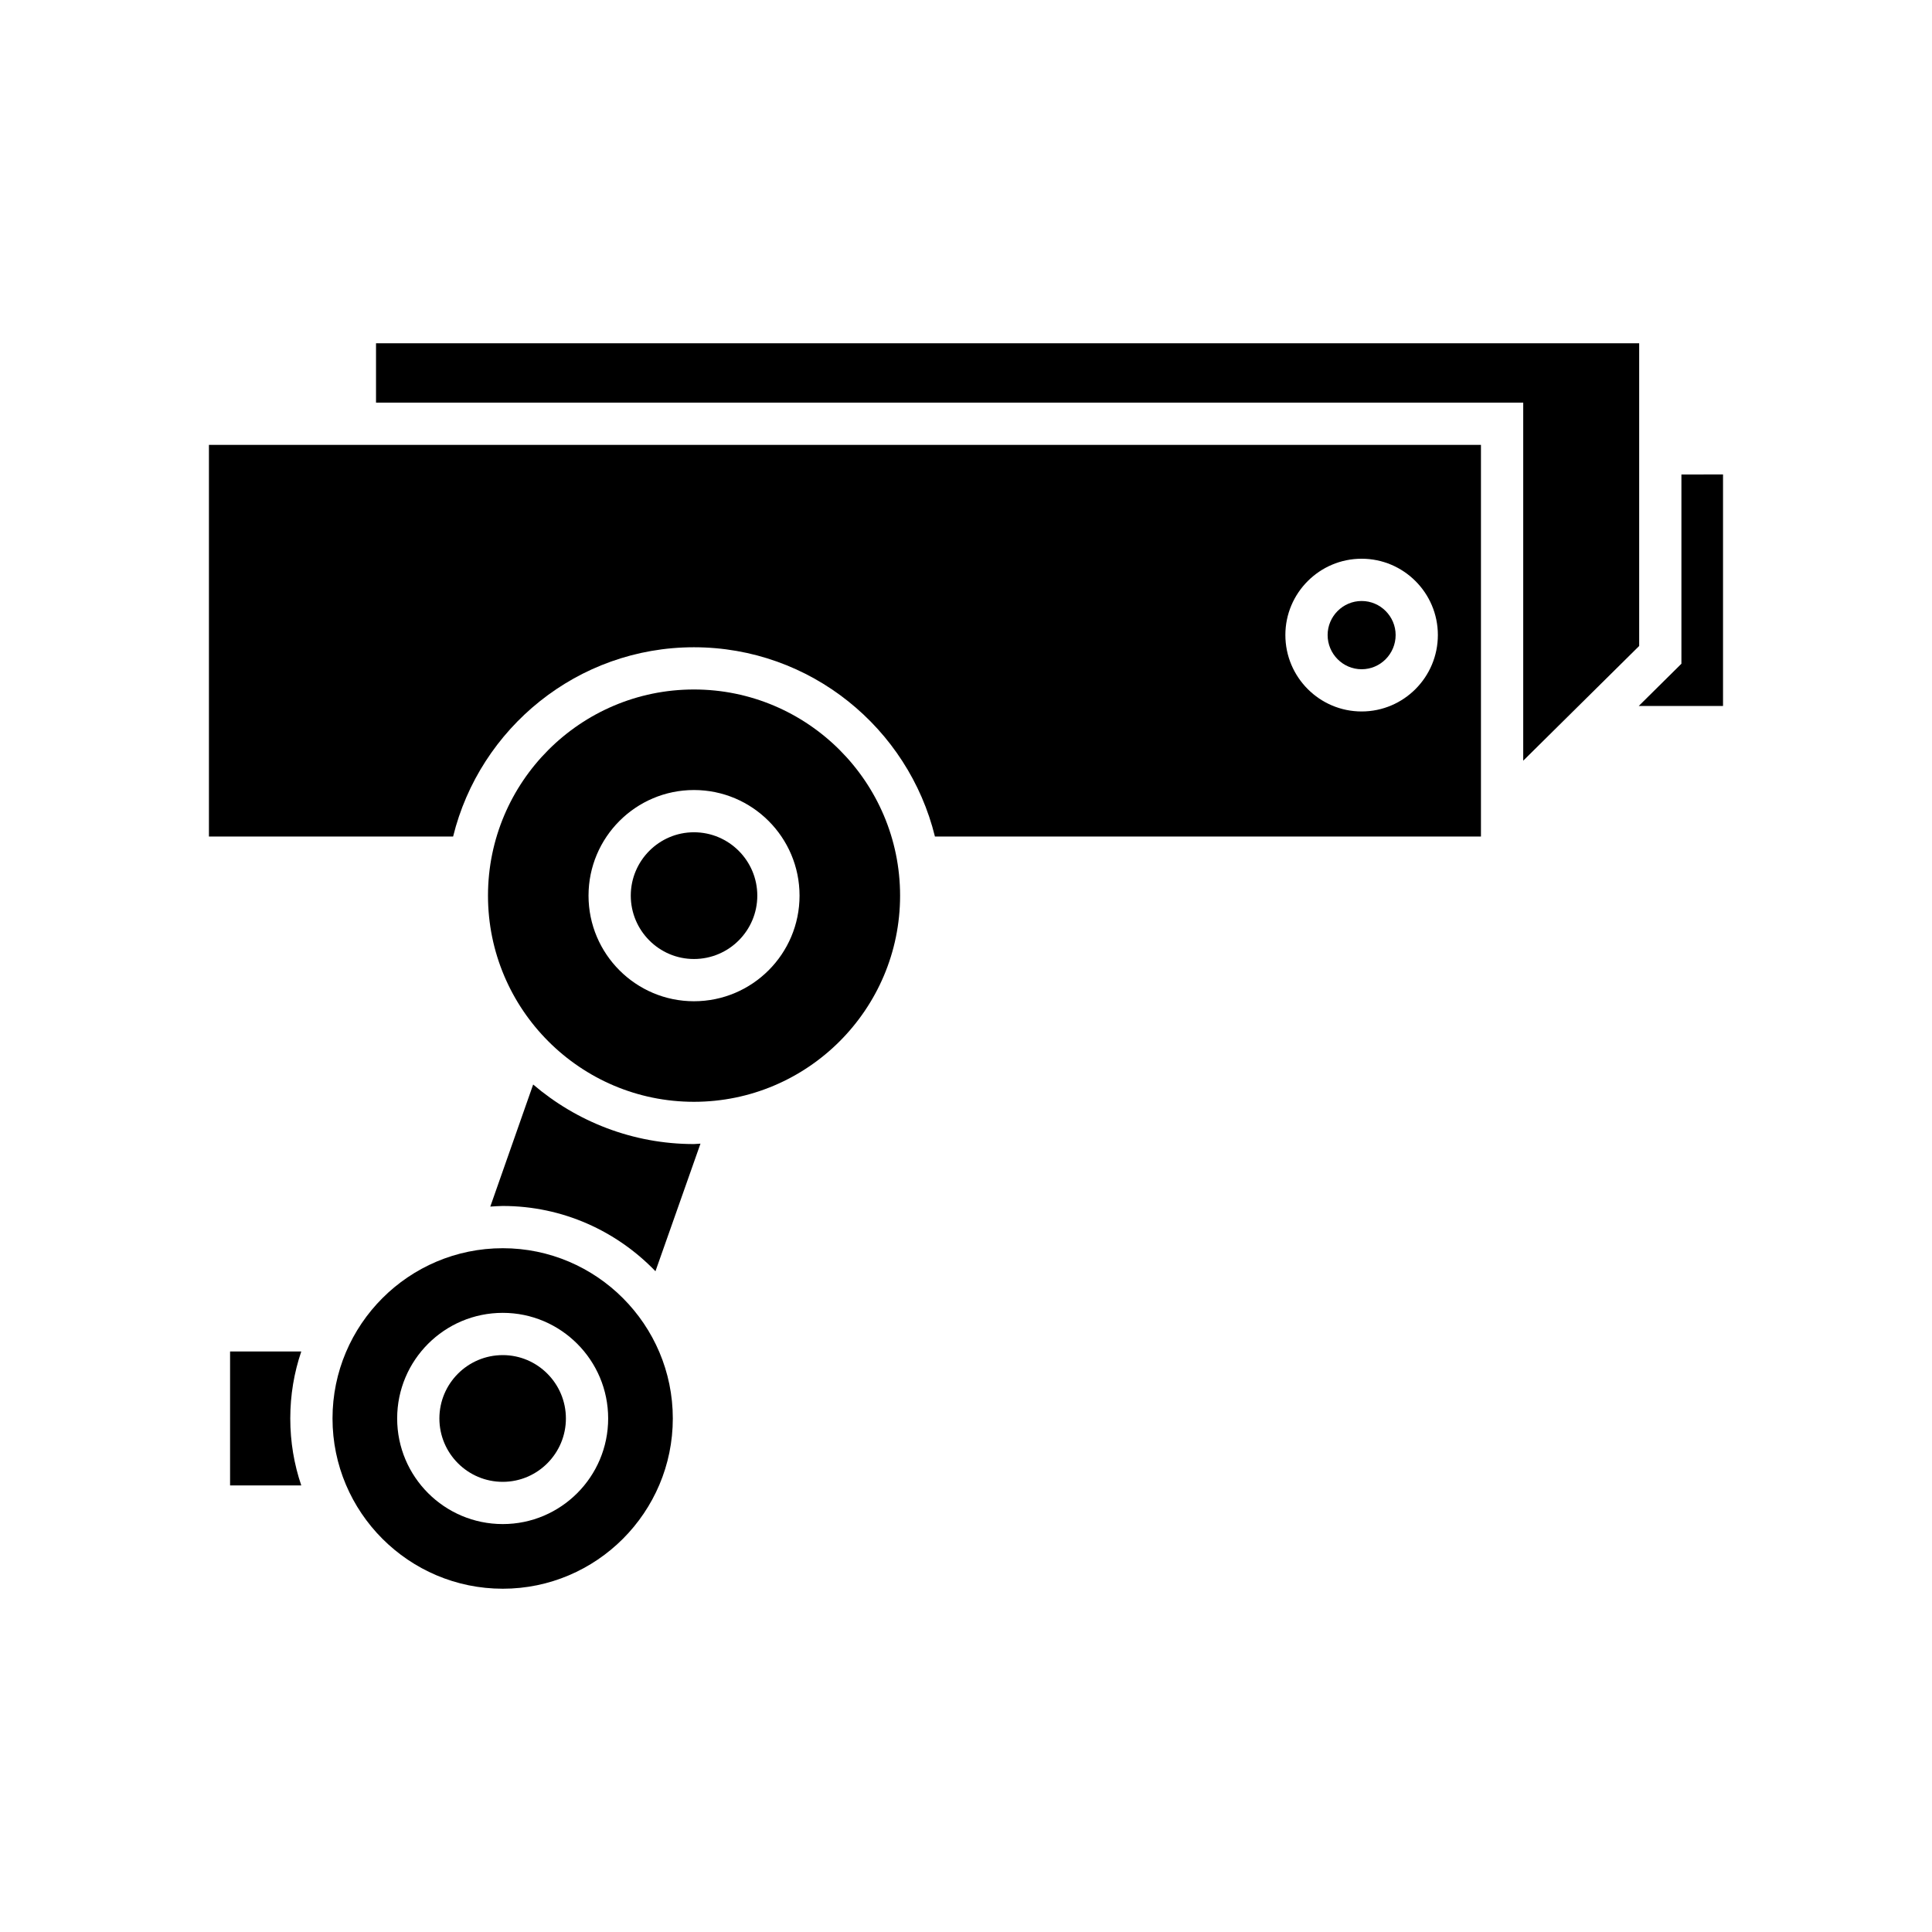 <?xml version="1.0" encoding="UTF-8"?>
<!-- Uploaded to: SVG Repo, www.svgrepo.com, Generator: SVG Repo Mixer Tools -->
<svg fill="#000000" width="800px" height="800px" version="1.1" viewBox="144 144 512 512" xmlns="http://www.w3.org/2000/svg">
 <g>
  <path d="m600.62 269.74v61.352h-22.336l11.309-11.195v-50.156z"/>
  <path d="m243.65 234.97h334.75v80.219l-30.73 30.402v-94.887h-304.02z"/>
  <path d="m525.05 312.28c0-11.141-9.07-20.211-20.203-20.211-11.141 0-20.211 9.07-20.211 20.211 0 11.195 9.07 20.266 20.211 20.266 11.133 0 20.203-9.07 20.203-20.266zm11.418-50.383v103.79h-144.7c-7.059-28.715-32.977-50.156-63.871-50.156-30.844 0-56.762 21.441-63.816 50.156h-64.711v-103.79z"/>
  <path d="m504.85 303.27c4.981 0 9.008 4.09 9.008 9.016 0 4.981-4.027 9.07-9.008 9.07-4.984 0-9.016-4.09-9.016-9.07 0.004-4.926 4.031-9.016 9.016-9.016z"/>
  <path d="m327.9 326.72c30.117 0 54.633 24.52 54.633 54.633 0 30.117-24.516 54.637-54.633 54.637-30.117 0-54.578-24.52-54.578-54.633 0-30.117 24.461-54.637 54.578-54.637zm27.988 54.633c0-15.449-12.539-27.988-27.988-27.988-15.395 0-27.934 12.539-27.934 27.988s12.539 27.988 27.934 27.988c15.449 0.004 27.988-12.539 27.988-27.988z"/>
  <path d="m327.9 364.56c9.293 0 16.793 7.555 16.793 16.793s-7.5 16.793-16.793 16.793c-9.238 0-16.738-7.555-16.738-16.793s7.5-16.793 16.738-16.793z"/>
  <path d="m329.63 447.08-11.926 33.812c-10.246-10.637-24.574-17.297-40.469-17.297-1.121 0-2.242 0.109-3.301 0.164l11.359-32.352c11.473 9.797 26.367 15.781 42.602 15.781 0.617 0 1.121-0.109 1.734-0.109z"/>
  <path d="m277.24 474.79c24.852 0 45.062 20.266 45.062 45.117 0 24.855-20.211 45.121-45.062 45.121-24.91 0-45.121-20.266-45.121-45.121 0-24.852 20.211-45.117 45.121-45.117zm27.93 45.117c0-15.449-12.535-27.988-27.93-27.988-15.453 0-27.988 12.539-27.988 27.988s12.535 27.988 27.988 27.988c15.395 0 27.93-12.539 27.93-27.988z"/>
  <path d="m293.97 519.91c0 9.238-7.5 16.793-16.734 16.793-9.293 0-16.793-7.555-16.793-16.793s7.5-16.793 16.793-16.793c9.234-0.004 16.734 7.555 16.734 16.793z"/>
  <path d="m223.84 502.16c-1.902 5.598-2.914 11.527-2.914 17.746 0 6.215 1.012 12.148 2.914 17.746h-18.867v-35.492z"/>
 </g>
</svg>
